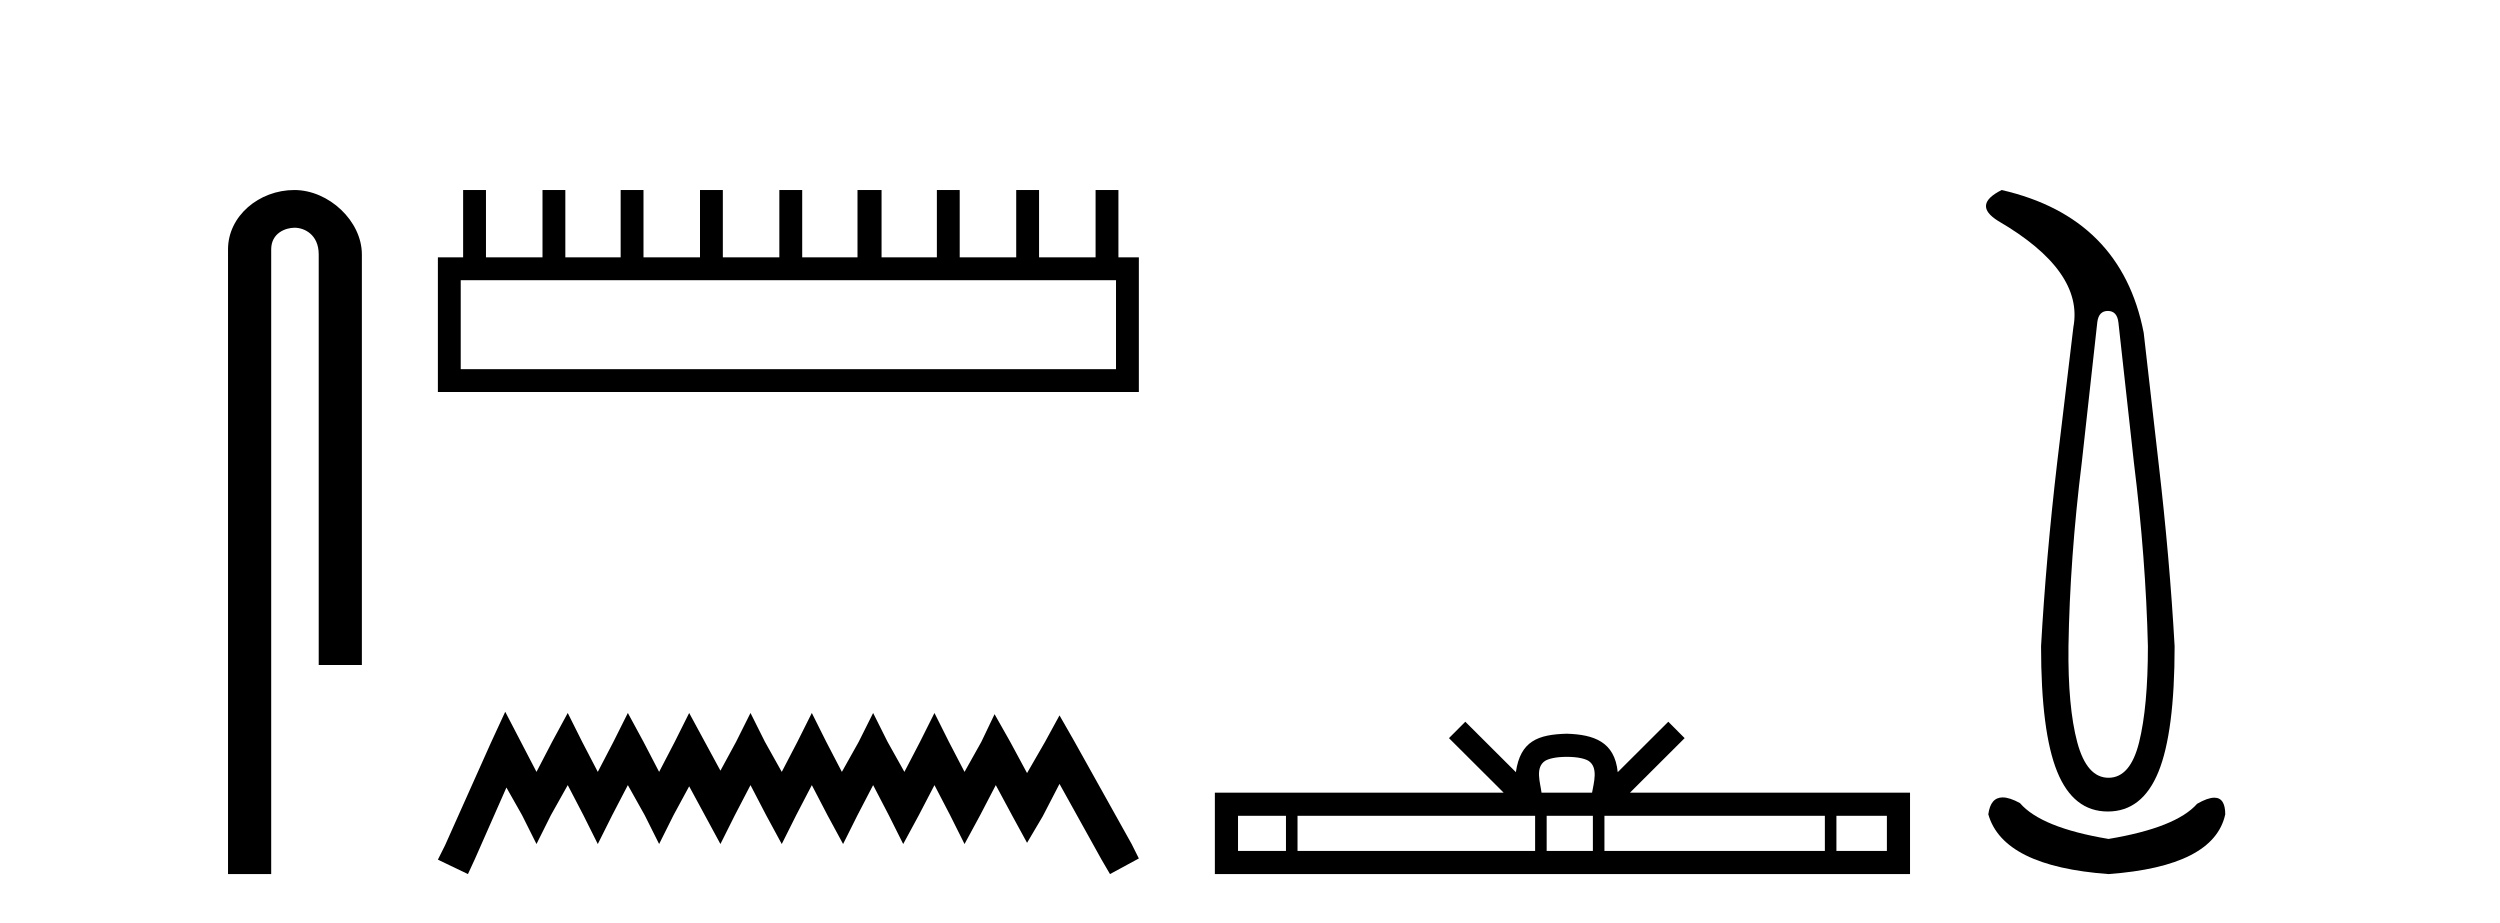 <?xml version='1.0' encoding='UTF-8' standalone='yes'?><svg xmlns='http://www.w3.org/2000/svg' xmlns:xlink='http://www.w3.org/1999/xlink' width='111.0' height='41.0' ><path d='M 13.069 8.437 C 11.5 8.437 10.124 9.591 10.124 11.072 L 10.124 38.809 L 12.041 38.809 L 12.041 11.072 C 12.041 10.346 12.68 10.111 13.081 10.111 C 13.502 10.111 14.151 10.406 14.151 11.296 L 14.151 29.526 L 16.067 29.526 L 16.067 11.296 C 16.067 9.813 14.598 8.437 13.069 8.437 Z' style='fill:#000000;stroke:none' /><path d='M 49.551 12.441 L 49.551 16.391 L 20.456 16.391 L 20.456 12.441 ZM 20.563 8.437 L 20.563 11.426 L 19.442 11.426 L 19.442 17.405 L 50.565 17.405 L 50.565 11.426 L 49.658 11.426 L 49.658 8.437 L 48.644 8.437 L 48.644 11.426 L 46.134 11.426 L 46.134 8.437 L 45.12 8.437 L 45.12 11.426 L 42.611 11.426 L 42.611 8.437 L 41.597 8.437 L 41.597 11.426 L 39.141 11.426 L 39.141 8.437 L 38.073 8.437 L 38.073 11.426 L 35.618 11.426 L 35.618 8.437 L 34.603 8.437 L 34.603 11.426 L 32.094 11.426 L 32.094 8.437 L 31.08 8.437 L 31.08 11.426 L 28.571 11.426 L 28.571 8.437 L 27.557 8.437 L 27.557 11.426 L 25.101 11.426 L 25.101 8.437 L 24.087 8.437 L 24.087 11.426 L 21.577 11.426 L 21.577 8.437 Z' style='fill:#000000;stroke:none' /><path d='M 22.432 31.602 L 21.791 32.99 L 19.762 37.528 L 19.442 38.169 L 20.777 38.809 L 21.097 38.115 L 22.485 34.966 L 23.179 36.193 L 23.82 37.475 L 24.46 36.193 L 25.208 34.859 L 25.902 36.193 L 26.542 37.475 L 27.183 36.193 L 27.877 34.859 L 28.624 36.193 L 29.265 37.475 L 29.905 36.193 L 30.599 34.912 L 31.293 36.193 L 31.987 37.475 L 32.628 36.193 L 33.322 34.859 L 34.016 36.193 L 34.71 37.475 L 35.351 36.193 L 36.045 34.859 L 36.739 36.193 L 37.433 37.475 L 38.073 36.193 L 38.767 34.859 L 39.461 36.193 L 40.102 37.475 L 40.796 36.193 L 41.49 34.859 L 42.184 36.193 L 42.825 37.475 L 43.519 36.193 L 44.213 34.859 L 44.96 36.247 L 45.601 37.421 L 46.295 36.247 L 47.042 34.805 L 48.91 38.169 L 49.284 38.809 L 50.565 38.115 L 50.245 37.475 L 47.683 32.884 L 47.042 31.763 L 46.401 32.937 L 45.601 34.325 L 44.853 32.937 L 44.159 31.709 L 43.572 32.937 L 42.825 34.272 L 42.131 32.937 L 41.49 31.656 L 40.849 32.937 L 40.155 34.272 L 39.408 32.937 L 38.767 31.656 L 38.127 32.937 L 37.379 34.272 L 36.685 32.937 L 36.045 31.656 L 35.404 32.937 L 34.71 34.272 L 33.963 32.937 L 33.322 31.656 L 32.682 32.937 L 31.987 34.218 L 31.293 32.937 L 30.599 31.656 L 29.959 32.937 L 29.265 34.272 L 28.571 32.937 L 27.877 31.656 L 27.236 32.937 L 26.542 34.272 L 25.848 32.937 L 25.208 31.656 L 24.514 32.937 L 23.82 34.272 L 23.126 32.937 L 22.432 31.602 Z' style='fill:#000000;stroke:none' /><path d='M 69.566 33.604 C 70.066 33.604 70.368 33.689 70.524 33.778 C 70.978 34.068 70.761 34.761 70.688 35.195 L 68.444 35.195 C 68.39 34.752 68.145 34.076 68.609 33.778 C 68.765 33.689 69.066 33.604 69.566 33.604 ZM 57.097 36.222 L 57.097 37.782 L 54.968 37.782 L 54.968 36.222 ZM 68.159 36.222 L 68.159 37.782 L 57.61 37.782 L 57.61 36.222 ZM 70.724 36.222 L 70.724 37.782 L 68.672 37.782 L 68.672 36.222 ZM 81.024 36.222 L 81.024 37.782 L 71.237 37.782 L 71.237 36.222 ZM 83.778 36.222 L 83.778 37.782 L 81.537 37.782 L 81.537 36.222 ZM 65.06 32.045 L 64.334 32.773 L 66.763 35.195 L 53.94 35.195 L 53.94 38.809 L 84.805 38.809 L 84.805 35.195 L 72.37 35.195 L 74.798 32.773 L 74.072 32.045 L 71.827 34.284 C 71.692 32.927 70.762 32.615 69.566 32.577 C 68.288 32.611 67.504 32.9 67.305 34.284 L 65.06 32.045 Z' style='fill:#000000;stroke:none' /><path d='M 93.588 13.806 Q 93.994 13.806 94.056 14.305 L 94.743 20.517 Q 95.274 24.794 95.367 28.696 Q 95.367 31.38 94.977 32.956 Q 94.587 34.533 93.619 34.533 Q 92.652 34.533 92.23 32.956 Q 91.809 31.38 91.84 28.696 Q 91.902 24.794 92.433 20.517 L 93.12 14.305 Q 93.182 13.806 93.588 13.806 ZM 88.874 8.437 Q 87.563 9.092 88.718 9.81 Q 92.527 12.027 92.058 14.524 L 91.341 20.517 Q 90.841 24.794 90.623 28.696 Q 90.623 32.504 91.341 34.267 Q 92.058 36.031 93.588 36.031 Q 95.118 36.031 95.836 34.267 Q 96.553 32.504 96.553 28.696 Q 96.335 24.794 95.836 20.517 L 95.18 14.774 Q 94.181 9.654 88.874 8.437 ZM 88.917 35.405 Q 88.38 35.405 88.281 36.156 Q 88.937 38.466 93.619 38.809 Q 98.302 38.466 98.801 36.156 Q 98.801 35.417 98.316 35.417 Q 98.023 35.417 97.552 35.688 Q 96.616 36.749 93.619 37.249 Q 90.623 36.749 89.686 35.657 Q 89.228 35.405 88.917 35.405 Z' style='fill:#000000;stroke:none' /></svg>